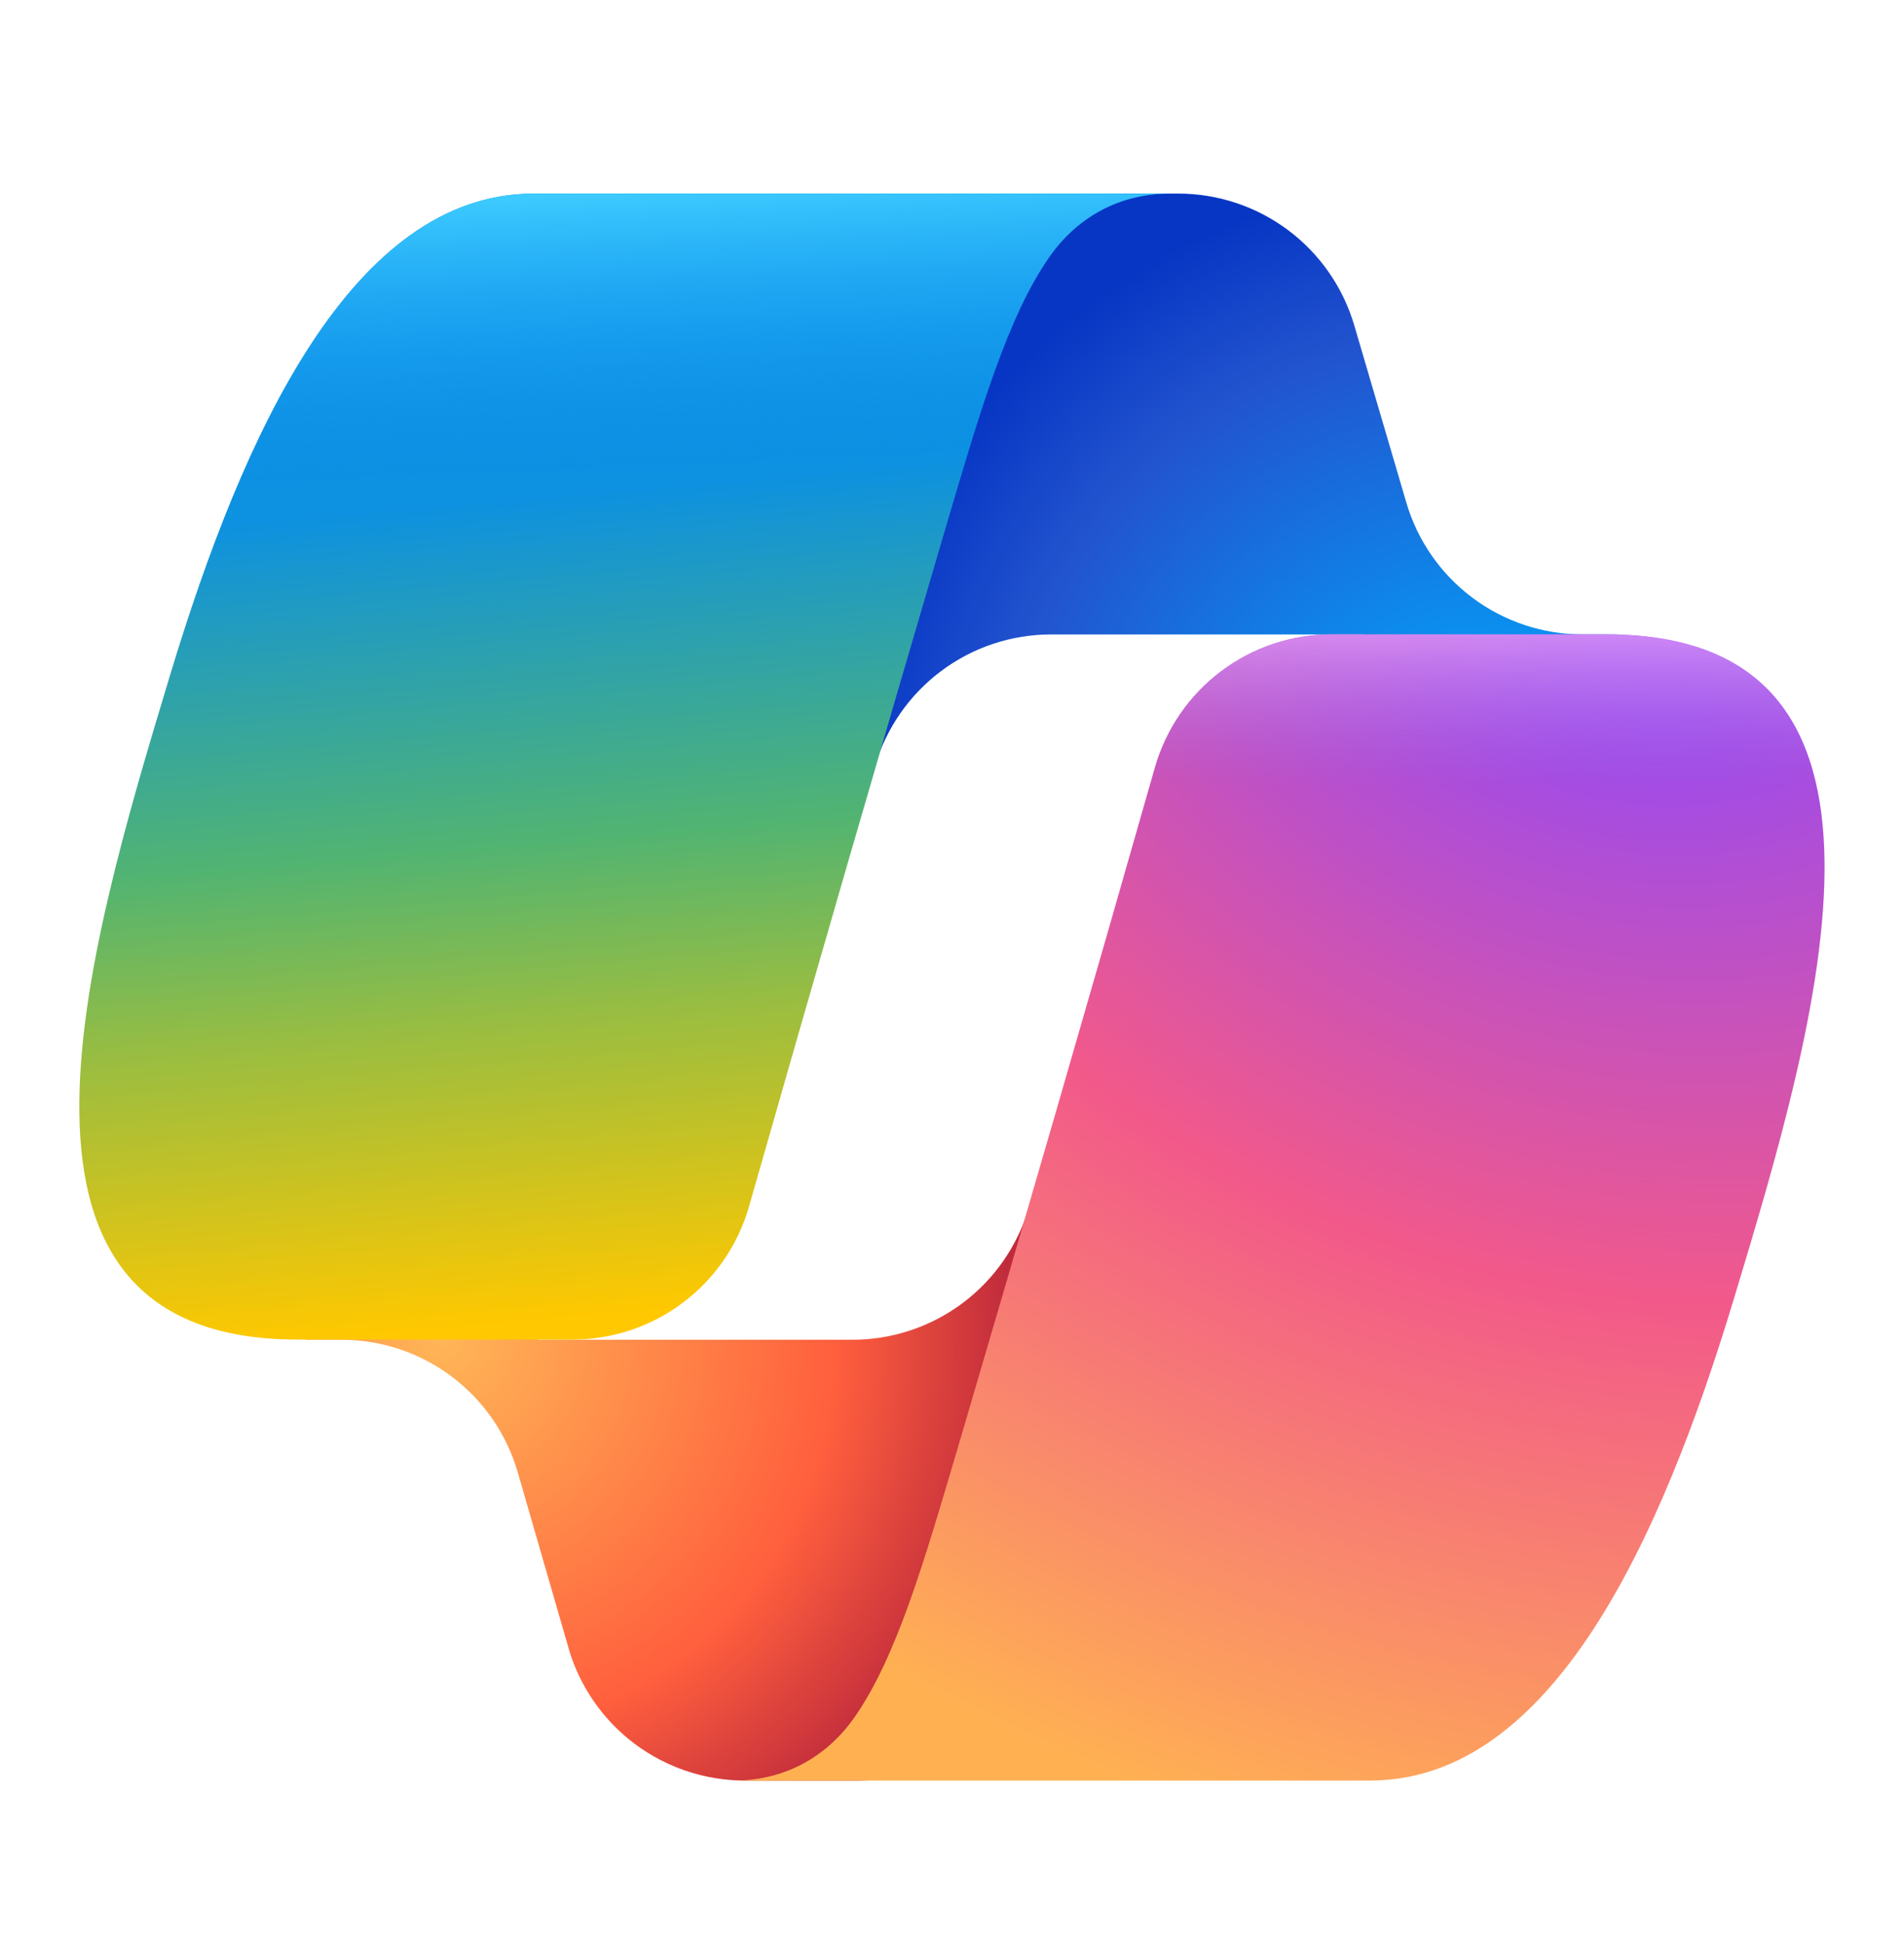 <svg width="48" height="49" viewBox="0 0 48 49" fill="none" xmlns="http://www.w3.org/2000/svg">
<path d="M34.142 8.204C33.861 7.244 33.275 6.402 32.475 5.802C31.674 5.203 30.701 4.879 29.701 4.879H28.351C27.267 4.879 26.219 5.258 25.387 5.952C24.555 6.645 23.992 7.608 23.797 8.673L21.48 21.286L22.055 19.321C22.337 18.36 22.922 17.516 23.723 16.916C24.524 16.315 25.498 15.991 26.5 15.991H34.352L37.647 17.273L40.822 15.99H39.895C38.895 15.99 37.922 15.666 37.121 15.067C36.32 14.467 35.734 13.625 35.453 12.665L34.142 8.204Z" fill="url(#paint0_radial_3356_1095)"/>
<path d="M14.33 41.535C14.609 42.499 15.194 43.347 15.996 43.95C16.799 44.553 17.776 44.879 18.779 44.879H21.649C22.857 44.879 24.016 44.408 24.881 43.565C25.746 42.723 26.247 41.576 26.278 40.369L26.59 28.206L25.936 30.439C25.655 31.399 25.07 32.243 24.269 32.843C23.468 33.443 22.494 33.768 21.493 33.768H13.574L10.751 32.236L7.694 33.768H8.606C9.61 33.768 10.586 34.094 11.388 34.697C12.19 35.3 12.775 36.148 13.053 37.112L14.332 41.535H14.33Z" fill="url(#paint1_radial_3356_1095)"/>
<path d="M29.5 4.879H13.46C8.877 4.879 6.128 10.936 4.295 16.992C2.123 24.169 -0.72 33.764 7.503 33.764H14.428C15.435 33.765 16.415 33.438 17.219 32.831C18.023 32.226 18.608 31.374 18.884 30.406C20.517 24.68 22.174 18.961 23.855 13.25C24.698 10.407 25.399 7.966 26.476 6.445C27.08 5.593 28.086 4.879 29.5 4.879Z" fill="url(#paint2_linear_3356_1095)"/>
<path d="M29.5 4.879H13.46C8.877 4.879 6.128 10.936 4.295 16.992C2.123 24.169 -0.72 33.764 7.503 33.764H14.428C15.435 33.765 16.415 33.438 17.219 32.831C18.023 32.226 18.608 31.374 18.884 30.406C20.517 24.68 22.174 18.961 23.855 13.25C24.698 10.407 25.399 7.966 26.476 6.445C27.08 5.593 28.086 4.879 29.5 4.879Z" fill="url(#paint3_linear_3356_1095)"/>
<path d="M18.498 44.879H34.538C39.12 44.879 41.87 38.821 43.703 32.764C45.874 25.587 48.716 15.989 40.495 15.989H33.569C32.562 15.988 31.583 16.316 30.779 16.922C29.975 17.527 29.391 18.379 29.114 19.347C27.481 25.074 25.824 30.794 24.142 36.507C23.3 39.35 22.598 41.792 21.522 43.313C20.918 44.165 19.912 44.879 18.498 44.879Z" fill="url(#paint4_radial_3356_1095)"/>
<path d="M18.498 44.879H34.538C39.12 44.879 41.87 38.821 43.703 32.764C45.874 25.587 48.716 15.989 40.495 15.989H33.569C32.562 15.988 31.583 16.316 30.779 16.922C29.975 17.527 29.391 18.379 29.114 19.347C27.481 25.074 25.824 30.794 24.142 36.507C23.3 39.35 22.598 41.792 21.522 43.313C20.918 44.165 19.912 44.879 18.498 44.879Z" fill="url(#paint5_linear_3356_1095)"/>
<defs>
<radialGradient id="paint0_radial_3356_1095" cx="0" cy="0" r="1" gradientUnits="userSpaceOnUse" gradientTransform="translate(38.005 21.393) rotate(-129.304) scale(17.303 16.271)">
<stop offset="0.096" stop-color="#00AEFF"/>
<stop offset="0.773" stop-color="#2253CE"/>
<stop offset="1" stop-color="#0736C4"/>
</radialGradient>
<radialGradient id="paint1_radial_3356_1095" cx="0" cy="0" r="1" gradientUnits="userSpaceOnUse" gradientTransform="translate(11.122 33.696) rotate(51.84) scale(15.991 15.512)">
<stop stop-color="#FFB657"/>
<stop offset="0.634" stop-color="#FF5F3D"/>
<stop offset="0.923" stop-color="#C02B3C"/>
</radialGradient>
<linearGradient id="paint2_linear_3356_1095" x1="12.5" y1="8.379" x2="14.788" y2="34.854" gradientUnits="userSpaceOnUse">
<stop offset="0.156" stop-color="#0D91E1"/>
<stop offset="0.487" stop-color="#52B471"/>
<stop offset="0.652" stop-color="#98BD42"/>
<stop offset="0.937" stop-color="#FFC800"/>
</linearGradient>
<linearGradient id="paint3_linear_3356_1095" x1="14.5" y1="4.879" x2="15.75" y2="33.764" gradientUnits="userSpaceOnUse">
<stop stop-color="#3DCBFF"/>
<stop offset="0.247" stop-color="#0588F7" stop-opacity="0"/>
</linearGradient>
<radialGradient id="paint4_radial_3356_1095" cx="0" cy="0" r="1" gradientUnits="userSpaceOnUse" gradientTransform="translate(41.318 13.16) rotate(109.274) scale(38.387 45.987)">
<stop offset="0.066" stop-color="#8C48FF"/>
<stop offset="0.5" stop-color="#F2598A"/>
<stop offset="0.896" stop-color="#FFB152"/>
</radialGradient>
<linearGradient id="paint5_linear_3356_1095" x1="42.586" y1="14.225" x2="42.569" y2="22.094" gradientUnits="userSpaceOnUse">
<stop offset="0.058" stop-color="#F8ADFA"/>
<stop offset="0.708" stop-color="#A86EDD" stop-opacity="0"/>
</linearGradient>
</defs>
</svg>
